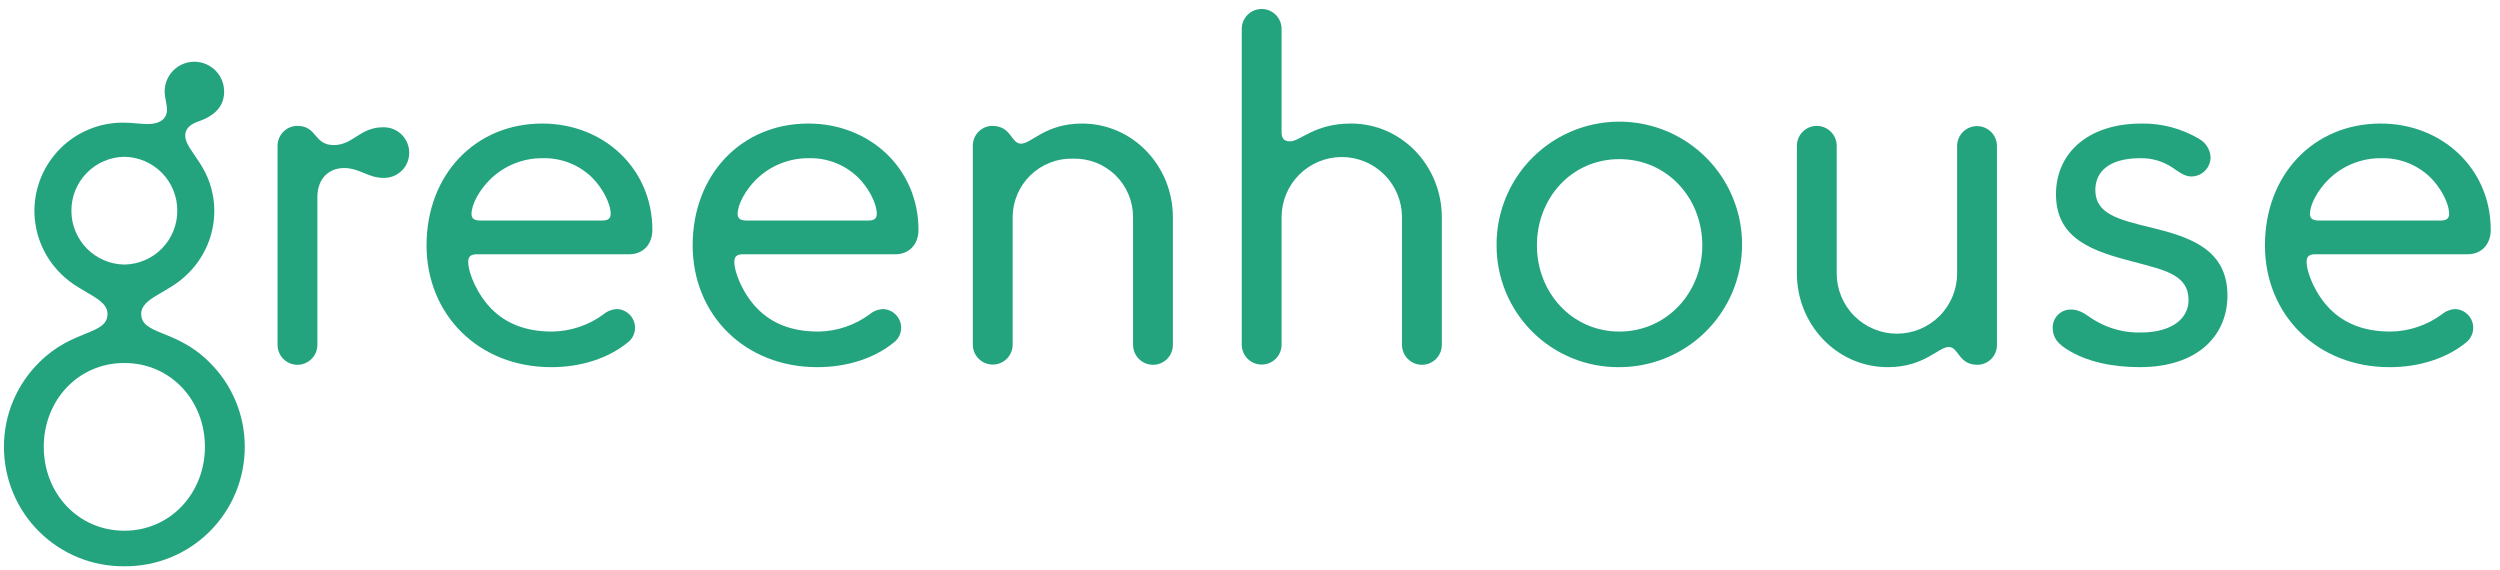 <svg width="193" height="44" viewBox="0 0 193 44" fill="none" xmlns="http://www.w3.org/2000/svg">
<path d="M16.545 16.337C16.536 17.244 16.346 18.14 15.986 18.972C15.626 19.804 15.102 20.556 14.447 21.183C13 22.63 10.902 22.992 10.902 24.221C10.902 25.885 13.579 25.379 16.147 27.947C17.019 28.799 17.712 29.817 18.184 30.942C18.657 32.066 18.898 33.274 18.896 34.493C18.898 35.711 18.658 36.917 18.191 38.042C17.723 39.166 17.038 40.187 16.173 41.045C15.309 41.903 14.283 42.581 13.154 43.039C12.026 43.498 10.818 43.728 9.6 43.716C8.383 43.728 7.175 43.499 6.047 43.041C4.918 42.582 3.892 41.905 3.028 41.047C2.163 40.19 1.477 39.169 1.01 38.045C0.542 36.921 0.303 35.715 0.305 34.497C0.302 33.277 0.544 32.07 1.016 30.945C1.488 29.821 2.181 28.802 3.054 27.95C5.622 25.382 8.298 25.889 8.298 24.225C8.298 22.995 6.2 22.634 4.754 21.187C4.091 20.55 3.564 19.786 3.203 18.941C2.843 18.096 2.657 17.187 2.656 16.268C2.662 14.46 3.385 12.728 4.667 11.453C5.948 10.178 7.684 9.464 9.492 9.468C10.215 9.468 10.866 9.576 11.409 9.576C12.385 9.576 12.892 9.142 12.892 8.455C12.892 8.057 12.711 7.551 12.711 7.008C12.724 6.405 12.975 5.832 13.408 5.412C13.841 4.992 14.422 4.76 15.026 4.766C15.634 4.772 16.216 5.019 16.643 5.452C17.07 5.886 17.308 6.472 17.304 7.081C17.304 8.419 16.255 9.034 15.46 9.323C14.809 9.54 14.302 9.83 14.302 10.481C14.302 11.707 16.545 12.9 16.545 16.337ZM15.821 34.497C15.821 30.916 13.181 28.023 9.6 28.023C6.02 28.023 3.379 30.916 3.379 34.497C3.379 38.078 6.02 40.971 9.6 40.971C13.181 40.971 15.821 38.038 15.821 34.497ZM13.687 16.264C13.691 15.172 13.264 14.123 12.499 13.344C11.734 12.565 10.692 12.12 9.6 12.105C8.508 12.12 7.467 12.565 6.702 13.344C5.936 14.123 5.509 15.172 5.513 16.264C5.509 17.356 5.936 18.405 6.702 19.184C7.467 19.963 8.508 20.408 9.6 20.424C10.692 20.408 11.734 19.963 12.499 19.184C13.264 18.405 13.691 17.356 13.687 16.264Z" fill="#23A47F"/>
<path d="M29.566 9.826C29.828 9.817 30.089 9.861 30.334 9.956C30.579 10.05 30.802 10.192 30.991 10.374C31.18 10.556 31.331 10.774 31.434 11.016C31.537 11.257 31.59 11.517 31.591 11.779C31.594 12.04 31.544 12.298 31.445 12.539C31.346 12.779 31.199 12.998 31.013 13.18C30.827 13.362 30.606 13.505 30.364 13.6C30.121 13.695 29.862 13.74 29.602 13.732C28.408 13.732 27.757 12.973 26.564 12.973C25.37 12.973 24.502 13.805 24.502 15.215V26.608C24.503 26.813 24.464 27.016 24.387 27.205C24.309 27.395 24.194 27.567 24.05 27.711C23.905 27.856 23.733 27.971 23.544 28.048C23.354 28.126 23.151 28.165 22.947 28.164C22.745 28.161 22.545 28.119 22.36 28.04C22.174 27.96 22.006 27.845 21.865 27.701C21.724 27.556 21.613 27.386 21.538 27.198C21.462 27.011 21.425 26.81 21.427 26.608V11.273C21.425 11.071 21.462 10.871 21.538 10.683C21.613 10.496 21.724 10.325 21.865 10.181C22.006 10.036 22.174 9.921 22.36 9.841C22.545 9.762 22.745 9.72 22.947 9.718C24.502 9.718 24.212 11.2 25.768 11.2C27.251 11.2 27.793 9.826 29.566 9.826Z" fill="#23A47F"/>
<path d="M32.929 18.941C32.929 13.479 36.691 9.537 41.863 9.537C46.601 9.537 50.363 13.009 50.363 17.747C50.363 18.868 49.639 19.628 48.59 19.628H36.836C36.329 19.628 36.148 19.809 36.148 20.206C36.148 21.111 36.872 22.774 37.957 23.86C39.042 24.945 40.525 25.596 42.623 25.596C44.056 25.579 45.449 25.111 46.601 24.257C46.897 24.012 47.266 23.872 47.65 23.86C48.015 23.878 48.359 24.033 48.614 24.295C48.869 24.556 49.016 24.905 49.025 25.27C49.03 25.483 48.987 25.694 48.899 25.889C48.812 26.083 48.681 26.255 48.518 26.391C46.999 27.657 44.865 28.345 42.55 28.345C36.944 28.345 32.929 24.294 32.929 18.941ZM45.733 13.732C45.225 13.229 44.62 12.835 43.955 12.574C43.289 12.313 42.578 12.19 41.863 12.213C41.112 12.21 40.367 12.356 39.672 12.642C38.977 12.927 38.345 13.347 37.812 13.877C36.98 14.709 36.401 15.794 36.401 16.517C36.401 16.879 36.618 17.024 37.089 17.024H46.493C46.927 17.024 47.144 16.879 47.144 16.517C47.144 15.649 46.453 14.456 45.73 13.732H45.733Z" fill="#23A47F"/>
<path d="M53.473 18.941C53.473 13.479 57.235 9.537 62.407 9.537C67.145 9.537 70.907 13.009 70.907 17.747C70.907 18.868 70.183 19.628 69.135 19.628H57.38C56.873 19.628 56.692 19.809 56.692 20.206C56.692 21.111 57.416 22.774 58.501 23.86C59.586 24.945 61.069 25.596 63.167 25.596C64.6 25.579 65.993 25.111 67.145 24.257C67.441 24.012 67.81 23.872 68.194 23.86C68.559 23.878 68.903 24.033 69.158 24.295C69.413 24.556 69.56 24.905 69.569 25.27C69.574 25.483 69.531 25.694 69.443 25.889C69.356 26.083 69.225 26.255 69.062 26.391C67.543 27.657 65.409 28.345 63.094 28.345C57.488 28.345 53.473 24.294 53.473 18.941ZM66.277 13.732C65.769 13.229 65.164 12.835 64.498 12.574C63.833 12.313 63.121 12.19 62.407 12.213C61.656 12.21 60.911 12.356 60.216 12.642C59.521 12.927 58.889 13.347 58.356 13.877C57.524 14.709 56.946 15.794 56.946 16.517C56.946 16.879 57.163 17.024 57.633 17.024H67.037C67.471 17.024 67.688 16.879 67.688 16.517C67.688 15.649 67.001 14.456 66.277 13.732Z" fill="#23A47F"/>
<path d="M89.028 28.164C88.823 28.165 88.62 28.126 88.431 28.048C88.241 27.971 88.069 27.856 87.924 27.711C87.78 27.567 87.665 27.395 87.588 27.205C87.51 27.016 87.471 26.813 87.472 26.608V16.77C87.475 16.167 87.356 15.569 87.123 15.012C86.89 14.455 86.547 13.951 86.115 13.529C85.683 13.107 85.171 12.777 84.609 12.557C84.047 12.337 83.446 12.232 82.843 12.249C82.237 12.231 81.634 12.335 81.07 12.554C80.505 12.773 79.99 13.103 79.555 13.525C79.12 13.946 78.774 14.45 78.537 15.008C78.3 15.566 78.178 16.165 78.177 16.77V26.608C78.177 27.016 78.015 27.407 77.727 27.695C77.438 27.984 77.047 28.146 76.64 28.146C76.232 28.146 75.841 27.984 75.553 27.695C75.264 27.407 75.102 27.016 75.102 26.608V11.237C75.103 10.84 75.259 10.46 75.535 10.176C75.812 9.892 76.189 9.728 76.585 9.717C78.104 9.717 78.032 11.092 78.828 11.092C79.624 11.092 80.709 9.537 83.53 9.537C87.472 9.537 90.547 12.828 90.547 16.77V26.608C90.549 26.81 90.512 27.011 90.436 27.198C90.362 27.386 90.25 27.556 90.109 27.701C89.968 27.845 89.8 27.96 89.614 28.04C89.429 28.119 89.229 28.161 89.028 28.164Z" fill="#23A47F"/>
<path d="M109.788 28.163C109.584 28.165 109.381 28.126 109.192 28.048C109.002 27.97 108.83 27.856 108.686 27.711C108.541 27.567 108.426 27.394 108.349 27.205C108.271 27.016 108.232 26.813 108.233 26.608V16.77C108.233 15.538 107.744 14.355 106.872 13.484C106 12.612 104.818 12.123 103.585 12.123C102.353 12.123 101.171 12.612 100.299 13.484C99.427 14.355 98.938 15.538 98.938 16.77V26.608C98.938 27.016 98.776 27.407 98.487 27.695C98.199 27.983 97.808 28.145 97.401 28.145C96.993 28.145 96.602 27.983 96.314 27.695C96.025 27.407 95.863 27.016 95.863 26.608V2.23C95.863 1.823 96.025 1.432 96.314 1.143C96.602 0.855 96.993 0.693 97.401 0.693C97.808 0.693 98.199 0.855 98.487 1.143C98.776 1.432 98.938 1.823 98.938 2.23V10.224C98.938 10.658 99.119 10.911 99.589 10.911C100.385 10.911 101.47 9.536 104.291 9.536C108.233 9.536 111.308 12.828 111.308 16.77V26.608C111.31 26.81 111.273 27.011 111.198 27.198C111.122 27.385 111.011 27.556 110.87 27.701C110.729 27.845 110.561 27.96 110.375 28.04C110.19 28.119 109.99 28.161 109.788 28.163Z" fill="#23A47F"/>
<path d="M115.536 18.941C115.521 17.063 116.065 15.224 117.098 13.656C118.13 12.088 119.605 10.863 121.335 10.134C123.065 9.406 124.973 9.208 126.816 9.565C128.659 9.923 130.354 10.819 131.687 12.142C133.019 13.464 133.929 15.152 134.301 16.993C134.672 18.833 134.489 20.742 133.774 22.478C133.059 24.213 131.844 25.698 130.284 26.742C128.724 27.787 126.889 28.344 125.012 28.344C123.77 28.357 122.538 28.123 121.387 27.656C120.236 27.189 119.19 26.498 118.308 25.623C117.427 24.748 116.727 23.707 116.252 22.56C115.776 21.413 115.532 20.183 115.536 18.941ZM131.418 18.941C131.418 15.287 128.705 12.285 125.016 12.285C121.326 12.285 118.65 15.287 118.65 18.941C118.65 22.593 121.363 25.596 125.016 25.596C128.669 25.596 131.418 22.593 131.418 18.941Z" fill="#23A47F"/>
<path d="M140.239 9.718C140.444 9.716 140.647 9.755 140.836 9.833C141.025 9.911 141.197 10.025 141.342 10.17C141.487 10.315 141.601 10.487 141.679 10.676C141.757 10.865 141.796 11.068 141.794 11.273V21.111C141.794 22.343 142.284 23.526 143.156 24.397C144.027 25.269 145.21 25.759 146.442 25.759C147.675 25.759 148.857 25.269 149.729 24.397C150.6 23.526 151.09 22.343 151.09 21.111V11.273C151.09 10.865 151.252 10.474 151.54 10.186C151.828 9.898 152.219 9.736 152.627 9.736C153.035 9.736 153.426 9.898 153.714 10.186C154.002 10.474 154.164 10.865 154.164 11.273V26.645C154.163 27.041 154.008 27.422 153.731 27.705C153.454 27.989 153.078 28.153 152.681 28.164C151.162 28.164 151.235 26.789 150.439 26.789C149.643 26.789 148.558 28.345 145.737 28.345C141.794 28.345 138.72 25.053 138.72 21.111V11.273C138.718 11.071 138.755 10.871 138.83 10.683C138.905 10.496 139.016 10.325 139.158 10.181C139.299 10.036 139.467 9.921 139.652 9.841C139.838 9.762 140.037 9.72 140.239 9.718Z" fill="#23A47F"/>
<path d="M159.626 27.006C158.939 26.572 158.468 26.138 158.468 25.306C158.465 25.123 158.497 24.941 158.564 24.77C158.632 24.6 158.732 24.444 158.86 24.313C158.988 24.182 159.141 24.077 159.31 24.006C159.478 23.934 159.66 23.896 159.843 23.896C160.747 23.896 161.145 24.438 161.904 24.836C162.93 25.411 164.092 25.699 165.268 25.668C167.728 25.668 168.957 24.547 168.957 23.172C168.957 21.219 167.149 20.857 164.689 20.206C161.651 19.411 158.722 18.506 158.722 14.998C158.722 11.887 161.109 9.537 165.341 9.537C166.905 9.518 168.444 9.931 169.789 10.73C170.04 10.874 170.25 11.079 170.402 11.325C170.554 11.572 170.641 11.852 170.657 12.141C170.655 12.533 170.499 12.909 170.221 13.187C169.943 13.465 169.567 13.622 169.174 13.624C168.632 13.624 168.198 13.262 167.655 12.9C166.934 12.434 166.09 12.195 165.232 12.213C162.809 12.213 161.76 13.262 161.76 14.672C161.76 16.517 163.532 16.951 166.064 17.566C169.03 18.289 171.959 19.23 171.959 22.811C171.959 25.921 169.645 28.344 165.196 28.344C163.026 28.344 161.073 27.91 159.626 27.006Z" fill="#23A47F"/>
<path d="M174.853 18.941C174.853 13.479 178.615 9.537 183.787 9.537C188.525 9.537 192.286 13.009 192.286 17.747C192.286 18.868 191.563 19.628 190.514 19.628H178.759C178.253 19.628 178.072 19.809 178.072 20.206C178.072 21.111 178.795 22.774 179.88 23.86C180.966 24.945 182.448 25.596 184.546 25.596C185.98 25.579 187.372 25.111 188.525 24.257C188.82 24.012 189.19 23.872 189.574 23.86C189.86 23.877 190.135 23.978 190.363 24.152C190.592 24.326 190.763 24.563 190.856 24.834C190.949 25.106 190.96 25.399 190.886 25.676C190.812 25.953 190.657 26.202 190.442 26.391C188.923 27.657 186.789 28.345 184.474 28.345C178.871 28.345 174.853 24.294 174.853 18.941ZM187.66 13.732C187.152 13.229 186.547 12.835 185.882 12.574C185.216 12.313 184.505 12.19 183.79 12.213C183.039 12.21 182.294 12.356 181.599 12.642C180.904 12.927 180.272 13.347 179.739 13.877C178.908 14.709 178.329 15.794 178.329 16.517C178.329 16.879 178.546 17.024 179.016 17.024H188.42C188.854 17.024 189.071 16.879 189.071 16.517C189.071 15.649 188.384 14.456 187.66 13.732Z" fill="#23A47F"/>
</svg>

